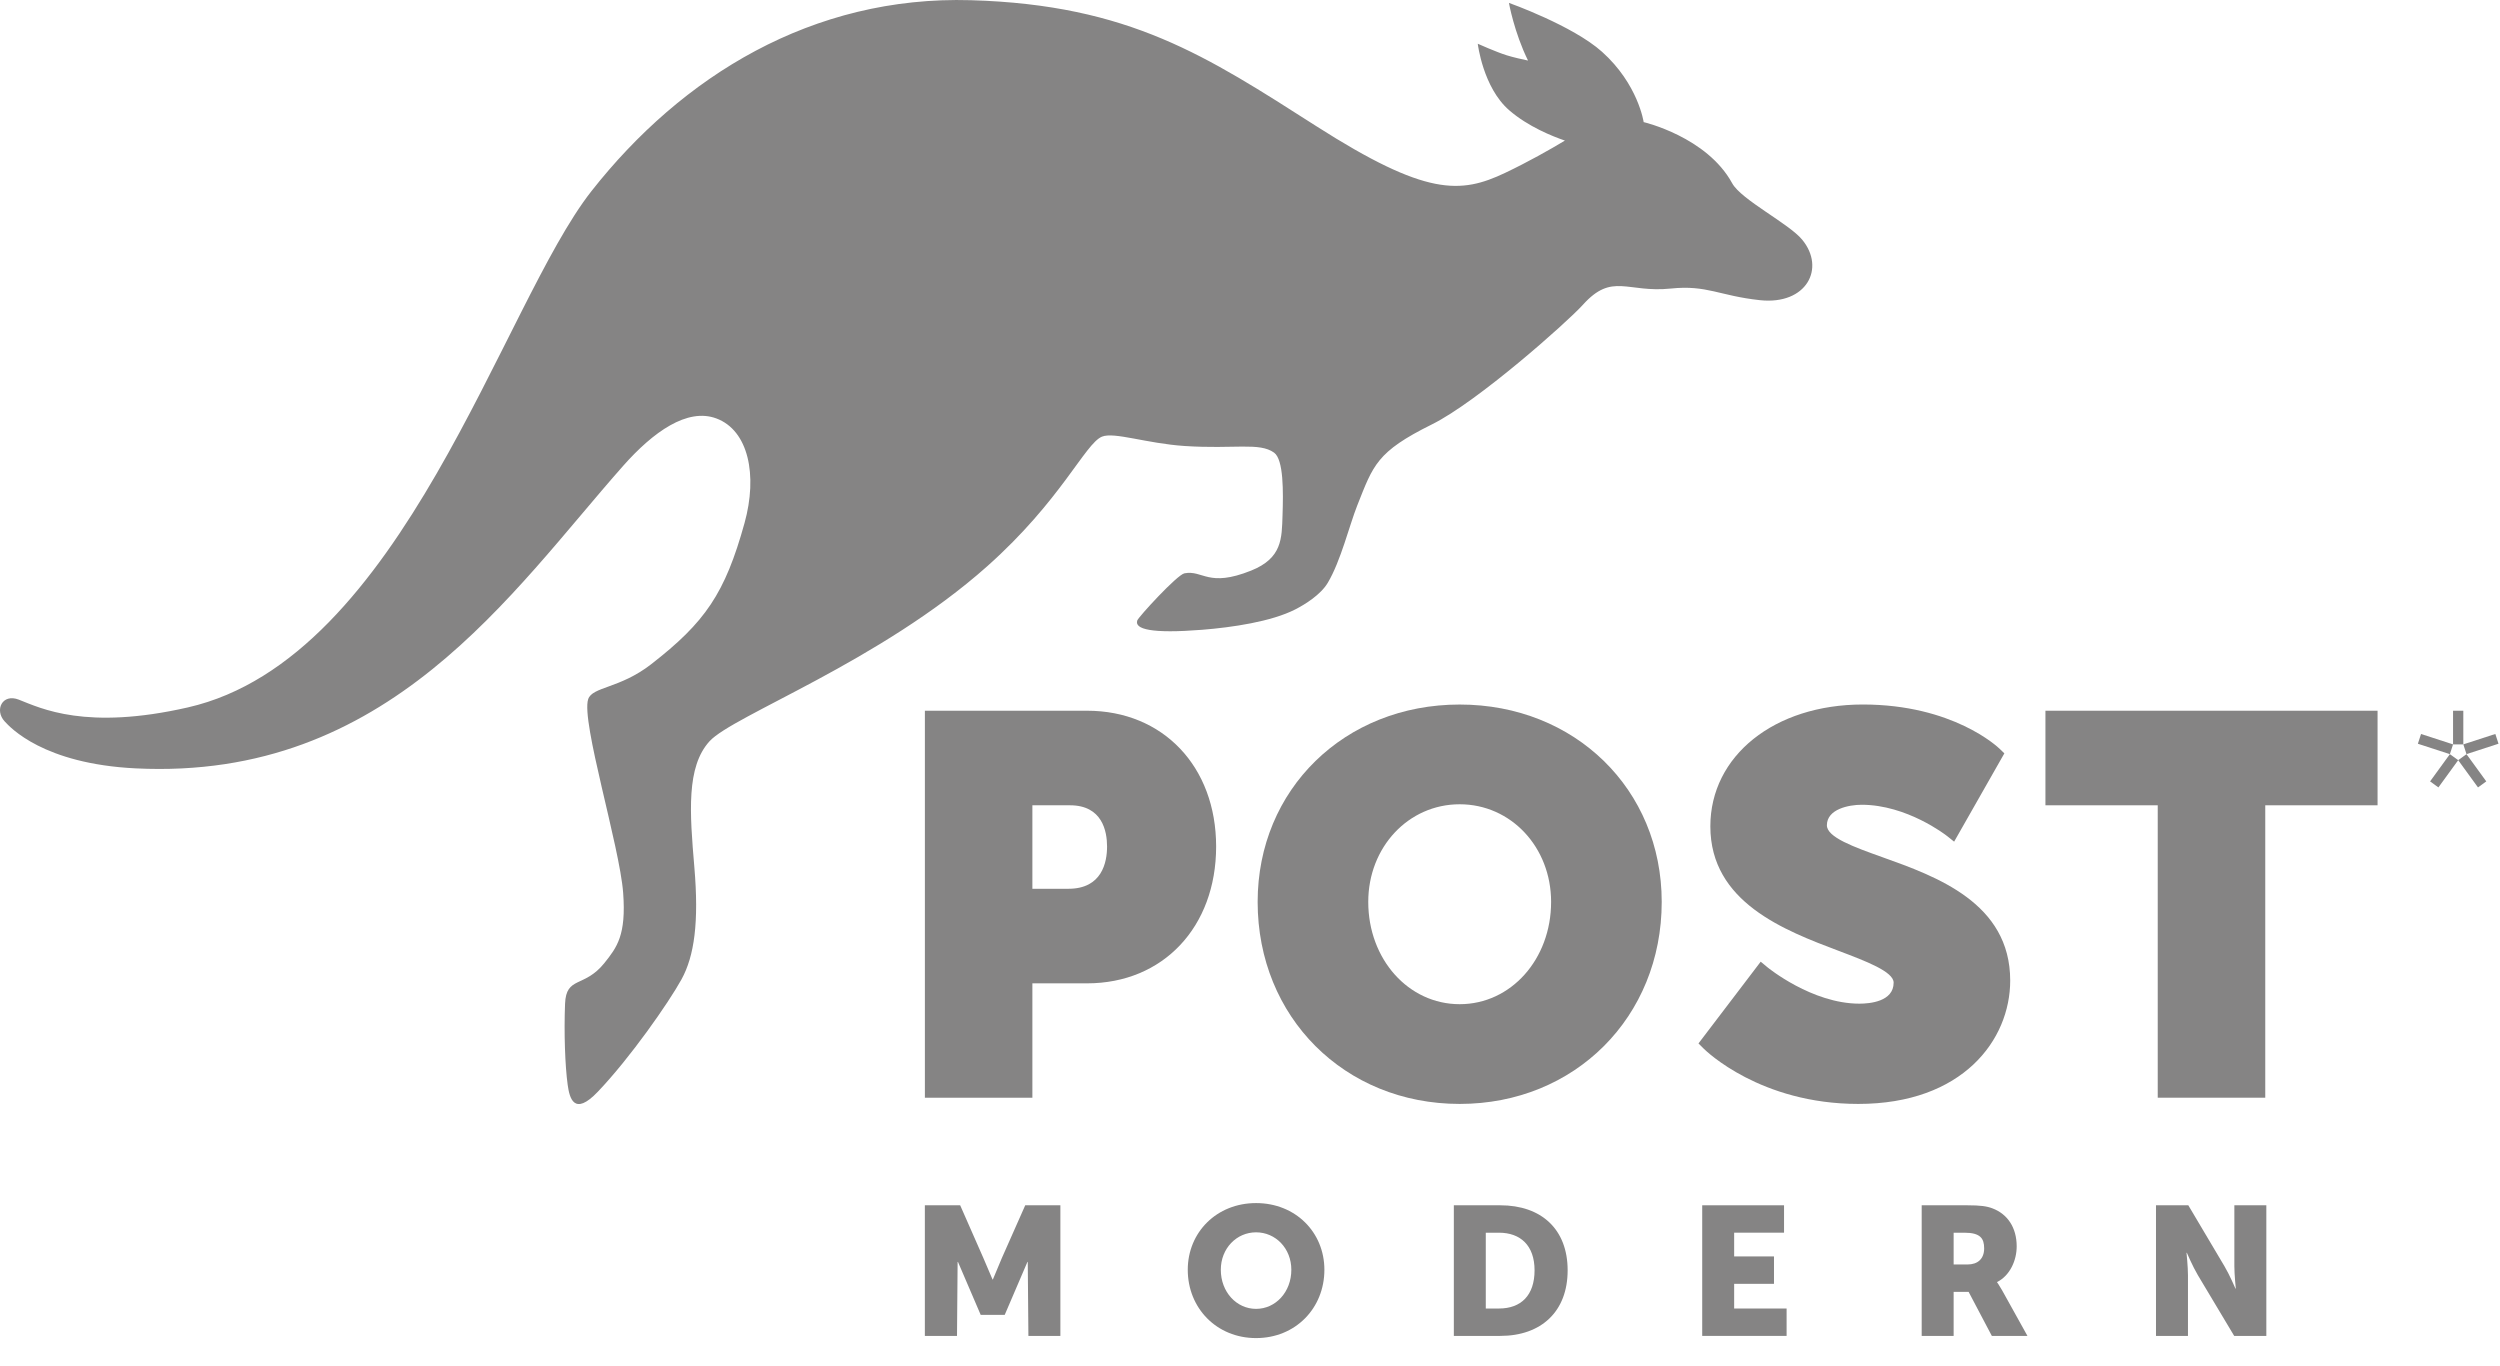 <?xml version="1.0" encoding="UTF-8" standalone="no"?>
<!DOCTYPE svg PUBLIC "-//W3C//DTD SVG 1.1//EN" "http://www.w3.org/Graphics/SVG/1.1/DTD/svg11.dtd">
<svg width="100%" height="100%" viewBox="0 0 86 47" version="1.1" xmlns="http://www.w3.org/2000/svg" xmlns:xlink="http://www.w3.org/1999/xlink" xml:space="preserve" xmlns:serif="http://www.serif.com/" style="fill-rule:evenodd;clip-rule:evenodd;stroke-linejoin:round;stroke-miterlimit:2;">
    <g transform="matrix(1,0,0,1,-0,-0.485)">
        <g>
            <g transform="matrix(1,0,0,1,61.995,30.503)">
                <path d="M0,-21.773C-0.458,-22.329 -2.098,-23.146 -2.408,-23.714C-3.28,-25.312 -5.453,-25.817 -5.453,-25.817C-5.453,-25.817 -5.641,-27.121 -6.885,-28.236C-7.892,-29.139 -10.088,-29.919 -10.088,-29.919C-10.088,-29.919 -9.908,-28.906 -9.431,-27.935C-9.619,-27.974 -9.935,-28.044 -10.168,-28.117C-10.521,-28.227 -11.16,-28.513 -11.16,-28.513C-11.16,-28.513 -10.981,-27.008 -10.079,-26.226C-9.429,-25.662 -8.584,-25.326 -8.162,-25.182C-8.685,-24.868 -9.42,-24.451 -10.217,-24.072C-11.752,-23.343 -12.935,-23.265 -16.711,-25.676C-20.485,-28.085 -23.135,-29.851 -28.594,-30.011C-34.054,-30.172 -38.539,-27.398 -41.649,-23.443C-44.731,-19.524 -48.145,-7.369 -55.532,-5.683C-59.035,-4.884 -60.58,-5.648 -61.348,-5.95C-61.918,-6.173 -62.192,-5.589 -61.835,-5.202C-61.642,-4.993 -60.506,-3.743 -57.328,-3.586C-48.627,-3.154 -44.412,-9.638 -40.558,-13.993C-39.524,-15.161 -38.352,-15.996 -37.353,-15.624C-36.248,-15.213 -35.926,-13.675 -36.383,-12.026C-37.056,-9.598 -37.737,-8.613 -39.594,-7.169C-40.678,-6.326 -41.619,-6.399 -41.762,-5.965C-42.012,-5.205 -40.676,-0.903 -40.558,0.7C-40.451,2.149 -40.769,2.567 -41.203,3.109C-41.9,3.978 -42.519,3.548 -42.557,4.512C-42.597,5.506 -42.557,6.651 -42.467,7.299C-42.404,7.752 -42.251,8.399 -41.431,7.539C-40.315,6.37 -38.992,4.473 -38.55,3.67C-38.109,2.867 -37.948,1.703 -38.109,-0.184C-38.269,-2.07 -38.39,-3.636 -37.587,-4.519C-36.784,-5.402 -31.723,-7.255 -28.032,-10.541C-25.488,-12.807 -24.67,-14.756 -24.088,-14.997C-23.673,-15.169 -22.554,-14.763 -21.248,-14.676C-19.528,-14.562 -18.673,-14.811 -18.167,-14.447C-17.835,-14.208 -17.849,-13.099 -17.876,-12.287C-17.902,-11.494 -17.887,-10.819 -18.955,-10.39C-20.441,-9.794 -20.607,-10.417 -21.249,-10.296C-21.501,-10.249 -22.834,-8.792 -22.873,-8.674C-22.974,-8.373 -22.389,-8.215 -20.645,-8.353C-19.605,-8.436 -18.257,-8.634 -17.434,-9.056C-17.098,-9.228 -16.564,-9.56 -16.32,-9.969C-15.873,-10.717 -15.573,-11.957 -15.306,-12.629C-14.754,-14.018 -14.646,-14.473 -12.737,-15.419C-11.165,-16.197 -8.077,-18.942 -7.541,-19.536C-6.532,-20.654 -6.027,-19.936 -4.517,-20.092C-3.275,-20.221 -2.854,-19.843 -1.454,-19.692C0.151,-19.52 0.813,-20.788 0,-21.773" style="fill:rgb(133,132,132);fill-rule:nonzero;"/>
            </g>
            <g transform="matrix(1,0,0,1,36.754,32.122)">
                <path d="M0,-1.063L-1.24,-1.063L-1.24,-3.935L0.053,-3.935C1.163,-3.935 1.329,-3.046 1.329,-2.516C1.329,-1.974 1.156,-1.063 0,-1.063M0.641,-7.188L-4.938,-7.188L-4.938,6.125L-1.24,6.125L-1.24,2.19L0.641,2.19C3.255,2.19 5.081,0.254 5.081,-2.516C5.081,-5.267 3.255,-7.188 0.641,-7.188" style="fill:rgb(133,132,132);fill-rule:nonzero;"/>
            </g>
            <g transform="matrix(1,0,0,1,50.213,28.152)">
                <path d="M0,6.877C-1.764,6.877 -3.145,5.331 -3.145,3.358C-3.145,1.475 -1.764,0 0,0C1.764,0 3.145,1.475 3.145,3.358C3.145,5.331 1.764,6.877 0,6.877M0,-3.431C-3.962,-3.431 -6.95,-0.513 -6.95,3.358C-6.95,7.32 -3.962,10.308 0,10.308C3.962,10.308 6.95,7.32 6.95,3.358C6.95,-0.513 3.962,-3.431 0,-3.431" style="fill:rgb(133,132,132);fill-rule:nonzero;"/>
            </g>
            <g transform="matrix(1,0,0,1,69.151,28.964)">
                <path d="M0,5.252C0,2.58 -2.542,1.671 -4.398,1.008C-5.378,0.657 -6.306,0.325 -6.306,-0.089C-6.306,-0.646 -5.553,-0.795 -5.109,-0.795C-3.55,-0.795 -2.209,0.253 -2.195,0.263L-1.929,0.474L-0.201,-2.563L-0.363,-2.72C-0.427,-2.782 -1.971,-4.244 -5.069,-4.244C-8.109,-4.244 -10.315,-2.481 -10.315,-0.053C-10.315,2.563 -7.758,3.529 -5.891,4.234C-4.966,4.584 -4.01,4.945 -4.01,5.324C-4.01,5.977 -4.833,6.047 -5.187,6.047C-6.82,6.047 -8.334,4.809 -8.349,4.797L-8.583,4.603L-10.723,7.415L-10.543,7.595C-10.465,7.672 -8.597,9.496 -5.226,9.496C-1.636,9.496 -0,7.296 -0,5.252" style="fill:rgb(133,132,132);fill-rule:nonzero;"/>
            </g>
            <g transform="matrix(1,0,0,1,70.363,34.993)">
                <path d="M0,-6.806L3.863,-6.806L3.863,3.253L7.562,3.253L7.562,-6.806L11.425,-6.806L11.425,-10.059L0,-10.059L0,-6.806Z" style="fill:rgb(133,132,132);fill-rule:nonzero;"/>
            </g>
            <g transform="matrix(1,0,0,1,43.209,42.876)">
                <path d="M0,2.634C-0.672,2.634 -1.213,2.055 -1.213,1.289C-1.213,0.554 -0.672,0.001 0,0.001C0.672,0.001 1.213,0.554 1.213,1.289C1.213,2.055 0.672,2.634 0,2.634M0,-1.005C-1.357,-1.005 -2.35,0.001 -2.35,1.289C-2.35,2.609 -1.357,3.639 0,3.639C1.358,3.639 2.35,2.609 2.35,1.289C2.35,0.001 1.358,-1.005 0,-1.005" style="fill:rgb(133,132,132);fill-rule:nonzero;"/>
            </g>
            <g transform="matrix(1,0,0,1,51.564,42.889)">
                <path d="M0,2.609L-0.453,2.609L-0.453,0.001L0,0.001C0.741,0.001 1.225,0.441 1.225,1.295C1.225,2.156 0.76,2.609 0,2.609M0.044,-0.942L-1.552,-0.942L-1.552,3.551L0.044,3.551C1.458,3.551 2.363,2.709 2.363,1.295C2.363,-0.119 1.458,-0.942 0.044,-0.942" style="fill:rgb(133,132,132);fill-rule:nonzero;"/>
            </g>
            <g transform="matrix(1,0,0,1,59.655,43.738)">
                <path d="M0,0.911L1.37,0.911L1.37,-0.032L0,-0.032L0,-0.849L1.716,-0.849L1.716,-1.791L-1.099,-1.791L-1.099,2.702L1.804,2.702L1.804,1.76L0,1.76L0,0.911Z" style="fill:rgb(133,132,132);fill-rule:nonzero;"/>
            </g>
            <g transform="matrix(1,0,0,1,67.683,44.404)">
                <path d="M0,-0.421L-0.478,-0.421L-0.478,-1.514L-0.107,-1.514C0.446,-1.514 0.572,-1.313 0.572,-0.974C0.572,-0.616 0.352,-0.421 0,-0.421M1.018,0.195L1.018,0.183C1.464,-0.044 1.691,-0.565 1.691,-1.043C1.691,-1.697 1.37,-2.156 0.861,-2.35C0.666,-2.425 0.446,-2.457 -0.012,-2.457L-1.577,-2.457L-1.577,2.036L-0.478,2.036L-0.478,0.522L0.038,0.522L0.836,2.036L2.061,2.036L1.188,0.465C1.081,0.277 1.018,0.195 1.018,0.195" style="fill:rgb(133,132,132);fill-rule:nonzero;"/>
            </g>
            <g transform="matrix(1,0,0,1,76.862,44.341)">
                <path d="M0,-0.295C0,-0.012 0.05,0.472 0.05,0.472L0.038,0.472C0.038,0.472 -0.163,0.001 -0.339,-0.295L-1.584,-2.394L-2.696,-2.394L-2.696,2.099L-1.596,2.099L-1.596,0.007C-1.596,-0.276 -1.646,-0.76 -1.646,-0.76L-1.634,-0.76C-1.634,-0.76 -1.433,-0.289 -1.257,0.007L-0.006,2.099L1.1,2.099L1.1,-2.394L0,-2.394L0,-0.295Z" style="fill:rgb(133,132,132);fill-rule:nonzero;"/>
            </g>
            <g transform="matrix(1,0,0,1,34.464,44.626)">
                <path d="M0,-0.865L-0.309,-0.127L-0.321,-0.127L-0.636,-0.865L-1.434,-2.679L-2.649,-2.679L-2.649,1.814L-1.543,1.814L-1.522,-0.73L-1.509,-0.73L-0.728,1.091L0.098,1.091L0.879,-0.73L0.891,-0.73L0.913,1.814L2.013,1.814L2.013,-2.679L0.804,-2.679L0,-0.865Z" style="fill:rgb(133,132,132);fill-rule:nonzero;"/>
            </g>
            <g transform="matrix(1,0,0,1,84.562,25.871)">
                <path d="M0,0.764L-0.286,0.557L-0.177,0.221L0.176,0.221L0.176,-0.937L-0.177,-0.937L-0.177,0.221L-1.278,-0.137L-1.387,0.199L-0.286,0.557L-0.967,1.494L-0.681,1.701L0,0.764L0.681,1.701L0.966,1.494L0.285,0.557L0,0.764Z" style="fill:rgb(133,132,132);fill-rule:nonzero;"/>
            </g>
            <g transform="matrix(-0.951,0.309,0.309,0.951,84.979,26.564)">
                <rect x="-1.075" y="-0.524" width="1.158" height="0.353" style="fill:rgb(133,132,132);"/>
            </g>
        </g>
    </g>
</svg>
